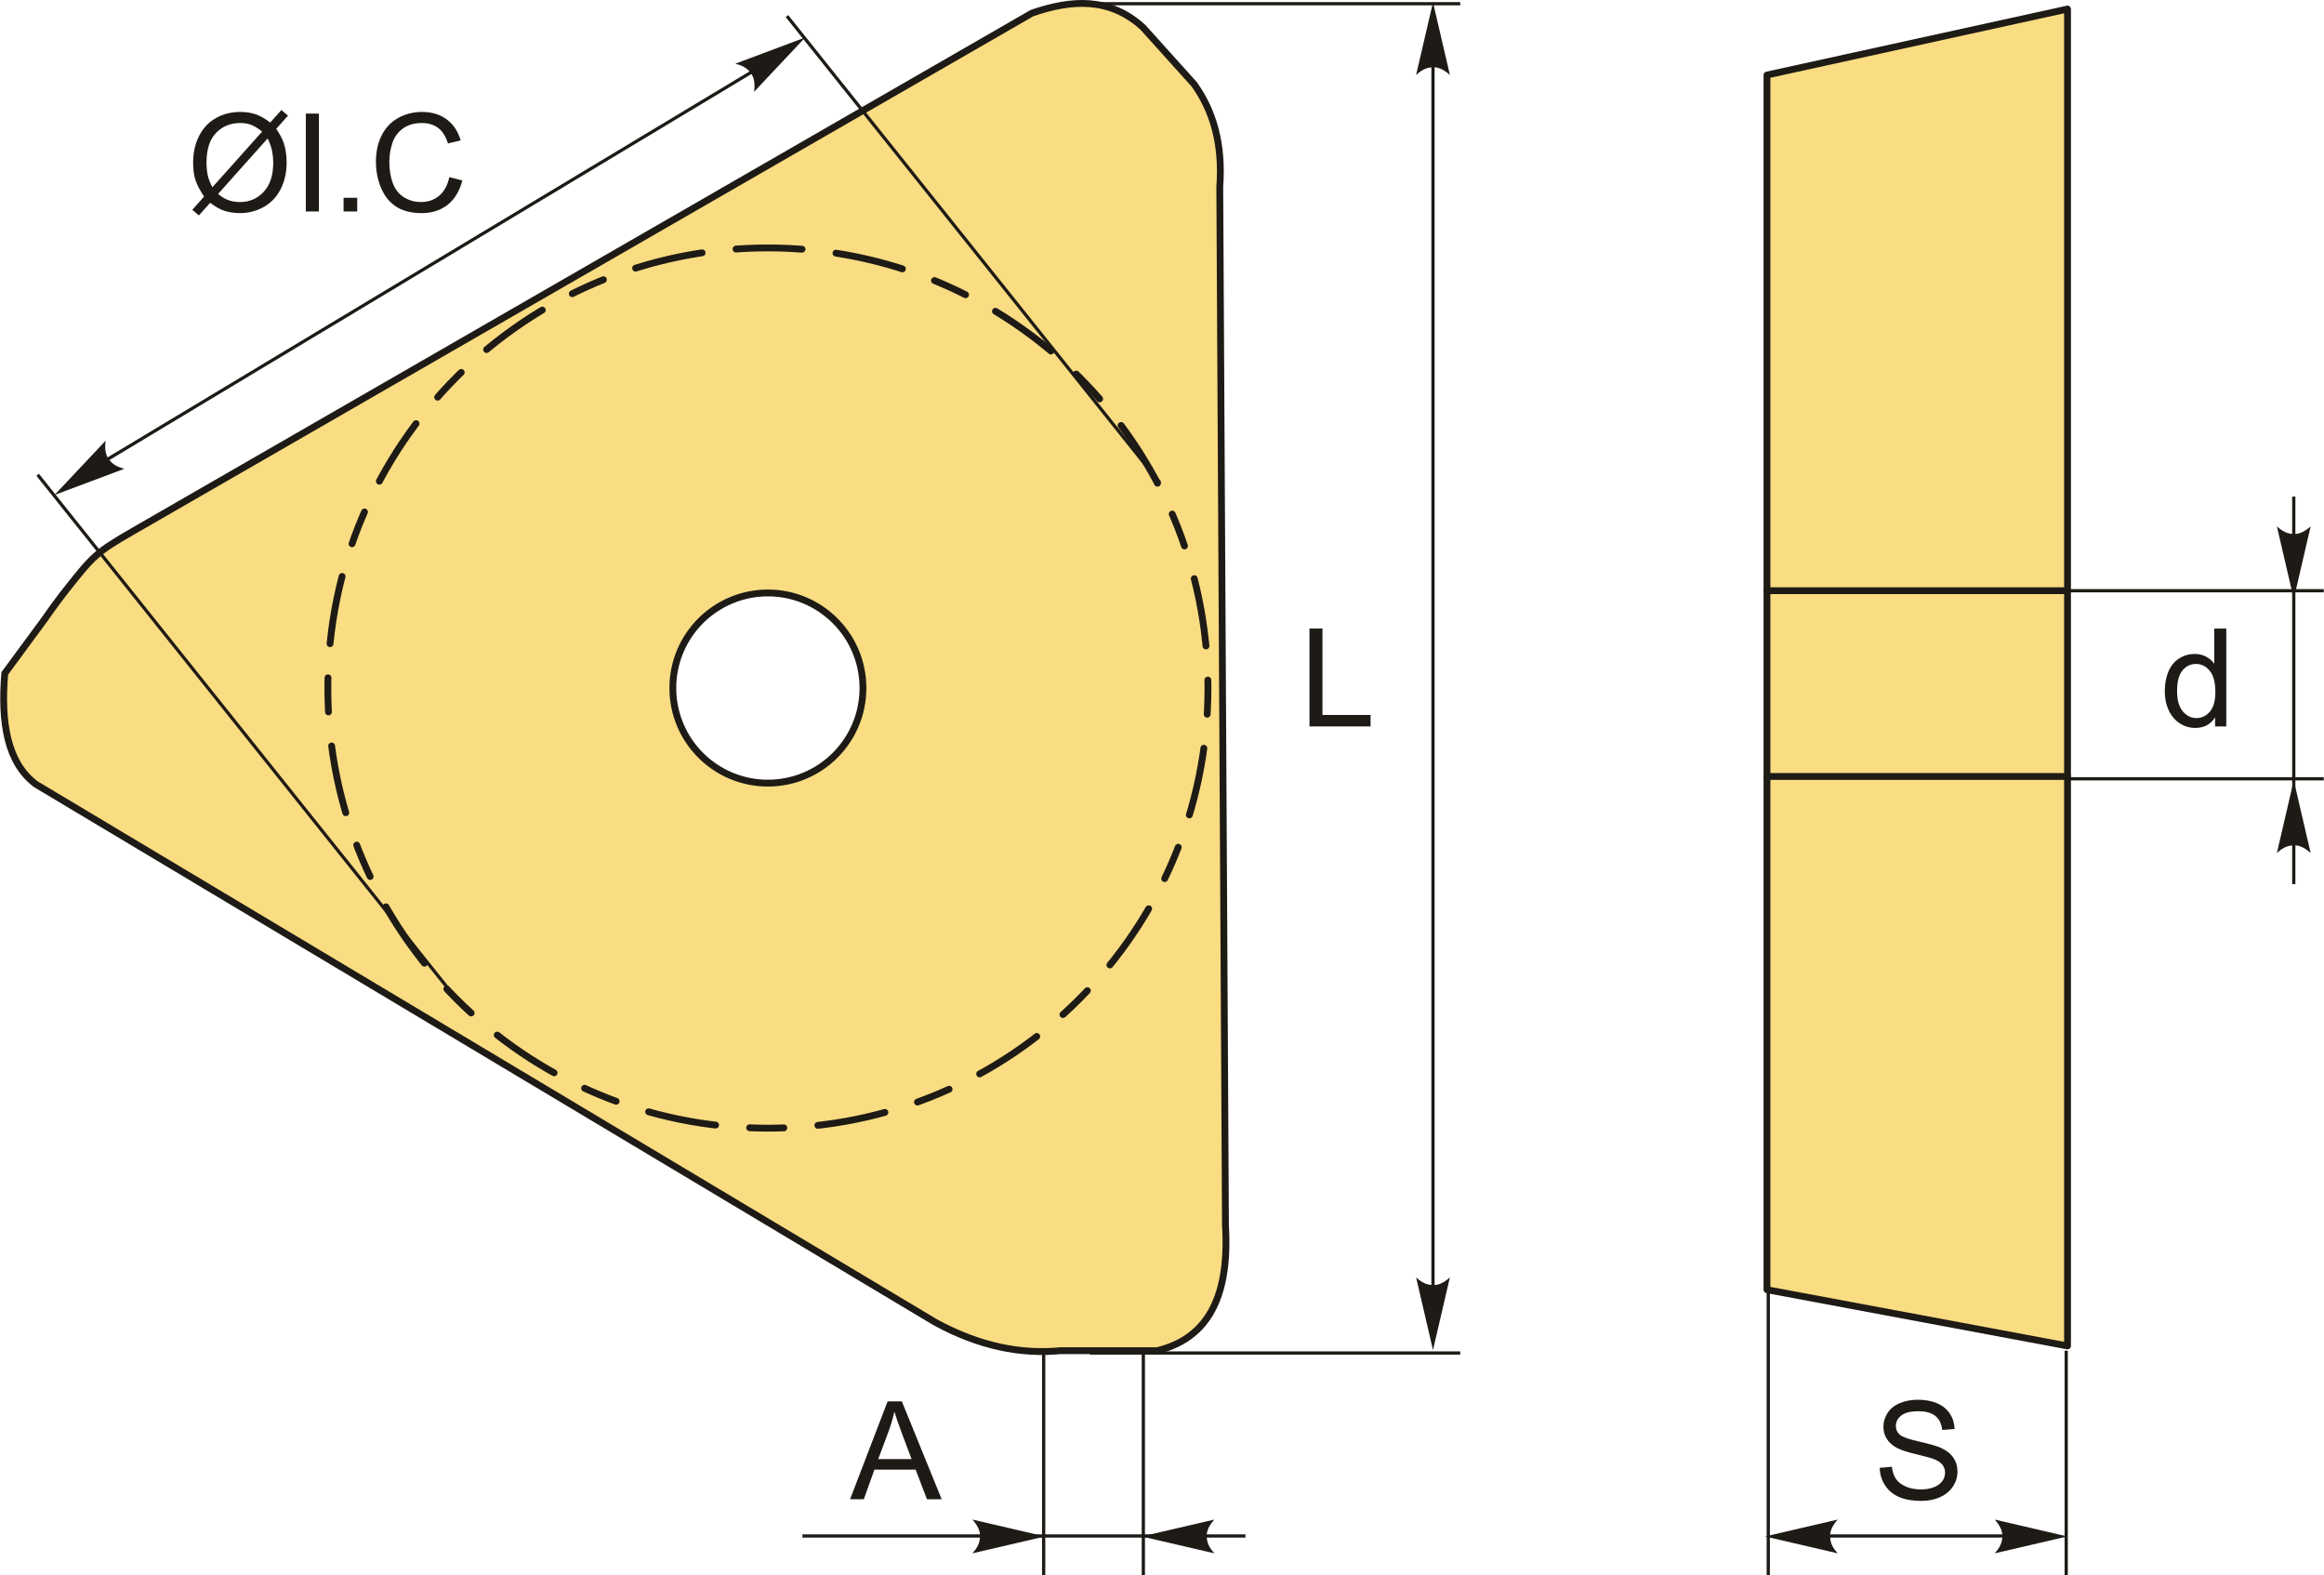<?xml version="1.0" encoding="UTF-8"?>
<!DOCTYPE svg PUBLIC "-//W3C//DTD SVG 1.1//EN" "http://www.w3.org/Graphics/SVG/1.1/DTD/svg11.dtd">
<!-- Creator: CorelDRAW 2018 (64-Bit) -->
<svg xmlns="http://www.w3.org/2000/svg" xml:space="preserve" width="1700px" height="1152px" version="1.1" style="shape-rendering:geometricPrecision; text-rendering:geometricPrecision; image-rendering:optimizeQuality; fill-rule:evenodd; clip-rule:evenodd"
viewBox="0 0 1697.51 1150.55"
 xmlns:xlink="http://www.w3.org/1999/xlink">
 <defs>
  <style type="text/css">
   <![CDATA[
    .str2 {stroke:#1E1A16;stroke-width:2.36;stroke-miterlimit:22.926}
    .str0 {stroke:#1E1A16;stroke-width:4.99;stroke-linecap:round;stroke-linejoin:round;stroke-miterlimit:22.926}
    .str1 {stroke:#1E1A16;stroke-width:4.99;stroke-linecap:round;stroke-linejoin:round;stroke-miterlimit:22.926;stroke-dasharray:24.96 24.96 49.93 24.96}
    .fil1 {fill:none}
    .fil0 {fill:#FADC82}
    .fil2 {fill:#1E1A16;fill-rule:nonzero}
    .fil3 {fill:#1E1A16;fill-rule:nonzero}
   ]]>
  </style>
 </defs>
 <g id="Layer_x0020_1">
  <g id="_2319355623744">
   <g>
    <path class="fil0 str0" d="M3.31 491.87c9.7,-13.17 19.4,-26.33 29.1,-39.5 5.65,-8.22 11.05,-15.44 16.25,-22.03 19.24,-24.4 21.93,-27.1 48.4,-42.35 218.9,-126.14 437.8,-252.27 656.7,-378.41 29.11,-10.08 56.91,-11.67 81.07,10.4 12.47,13.86 24.95,27.72 37.42,41.57 13.72,19.19 21.05,43.3 18.71,74.84 1.38,252.92 2.77,505.84 4.16,758.77 3.42,56.56 -16.15,83.22 -49.89,91.46 -23.56,0 -47.12,0 -70.68,0 -28.74,2.71 -59.02,-3.05 -91.47,-20.78 -218.97,-130.97 -437.94,-261.93 -656.9,-392.9 -20.99,-15.56 -25.9,-44.92 -22.87,-81.07zm557.52 -58.74c38.36,0 69.45,31.1 69.45,69.45 0,38.36 -31.09,69.46 -69.45,69.46 -38.36,0 -69.45,-31.1 -69.45,-69.46 0,-38.35 31.09,-69.45 69.45,-69.45z"/>
    <path class="fil1 str1" d="M560.83 181.09c177.56,0 321.5,143.94 321.5,321.49 0,177.56 -143.94,321.5 -321.5,321.5 -177.55,0 -321.49,-143.94 -321.49,-321.5 0,-177.55 143.94,-321.49 321.49,-321.49z"/>
   </g>
   <g>
    <polygon class="fil0 str0" points="1510.31,983.14 1290.73,942.08 1290.73,54.81 1510.31,6.61 "/>
    <line class="fil1 str0" x1="1510.31" y1="431.5" x2="1290.73" y2= "431.5" />
    <line class="fil1 str0" x1="1510.31" y1="567.18" x2="1290.73" y2= "567.18" />
   </g>
   <polygon class="fil2" points="956.5,530.63 956.5,459.13 965.98,459.13 965.98,522.24 1001.13,522.24 1001.13,530.63 "/>
   <line class="fil1 str2" x1="796.11" y1="2.72" x2="1066.65" y2= "2.72" />
   <line class="fil1 str2" x1="796.11" y1="988.31" x2="1066.65" y2= "988.31" />
   <line class="fil1 str2" x1="1046.74" y1="24.1" x2="1046.74" y2= "965.6" />
   <path id="стрелка.cdr" class="fil3" d="M1046.74 1.69l12.34 53.07c-3.81,-3.47 -8.04,-5.79 -12.32,-5.62 -4.56,0.2 -8,1.65 -12.36,5.62l12.34 -53.07z"/>
   <path id="стрелка.cdr_0" class="fil3" d="M1046.74 986.17l12.34 -53.08c-3.81,3.47 -8.04,5.79 -12.32,5.62 -4.56,-0.19 -8,-1.65 -12.36,-5.62l12.34 53.08z"/>
   <line class="fil1 str2" x1="333.5" y1="729.92" x2="27.34" y2= "346.82" />
   <line class="fil1 str2" x1="847.27" y1="352.73" x2="574.76" y2= "11.75" />
   <line class="fil1 str2" x1="50.57" y1="352.23" x2="575.57" y2= "36.61" />
   <path id="стрелка.cdr_1" class="fil3" d="M588.06 27.4l-37.35 39.68c0.78,-5.1 0.37,-9.91 -2.15,-13.38 -2.68,-3.69 -5.8,-5.74 -11.52,-7.17l51.02 -19.13z"/>
   <path id="стрелка.cdr_2" class="fil3" d="M39.68 361.55l37.35 -39.68c-0.78,5.1 -0.37,9.91 2.15,13.38 2.68,3.69 5.8,5.74 11.52,7.17l-51.02 19.13z"/>
   <path class="fil2" d="M197.25 89.51l8.18 -9.14 4.81 4.1 -8.58 9.6c2.78,4.16 4.65,7.79 5.63,10.92 1.28,4.09 1.93,8.69 1.93,13.75 0,7.32 -1.48,13.84 -4.43,19.57 -2.96,5.72 -7.1,10.03 -12.45,12.96 -5.34,2.93 -11.01,4.4 -17.02,4.4 -4.48,0 -8.54,-0.64 -12.17,-1.9 -2.79,-0.98 -6.06,-2.86 -9.8,-5.63l-8.22 9.22 -4.81 -4.11 8.6 -9.63c-3.19,-4.85 -5.32,-8.97 -6.39,-12.4 -1.08,-3.43 -1.61,-7.56 -1.61,-12.37 0,-7.34 1.46,-13.88 4.39,-19.6 2.93,-5.75 7.02,-10.09 12.32,-13.05 5.27,-2.95 11.15,-4.43 17.62,-4.43 4.36,0 8.17,0.58 11.44,1.73 3.27,1.15 6.79,3.15 10.56,6.01zm-5.9 6.61c-3.08,-2.42 -5.75,-4.06 -8.04,-4.95 -2.28,-0.88 -4.96,-1.31 -8.04,-1.31 -7.11,0 -12.98,2.41 -17.61,7.24 -4.64,4.83 -6.96,12.03 -6.96,21.62 0,3.76 0.35,7.12 1.07,10.03 0.51,2.19 1.6,4.87 3.24,8.04l36.34 -40.67zm3.99 5.02l-36.2 40.53c2.51,2.05 4.83,3.48 6.92,4.29 2.77,1.09 5.75,1.62 8.96,1.62 7.07,0 12.9,-2.5 17.51,-7.51 4.61,-5.01 6.9,-12.03 6.9,-21.05 0,-6.78 -1.36,-12.72 -4.09,-17.88z"/>
   <polygon id="1" class="fil2" points="223.28,154.47 223.28,82.97 232.77,82.97 232.77,154.47 "/>
   <polygon id="2" class="fil2" points="250.83,154.47 250.83,144.48 260.81,144.48 260.81,154.47 "/>
   <path id="3" class="fil2" d="M328.1 129.39l9.49 2.39c-1.98,7.78 -5.54,13.68 -10.69,17.76 -5.14,4.08 -11.43,6.13 -18.87,6.13 -7.69,0 -13.95,-1.57 -18.77,-4.71 -4.83,-3.13 -8.49,-7.68 -11,-13.62 -2.52,-5.96 -3.78,-12.33 -3.78,-19.15 0,-7.44 1.41,-13.93 4.26,-19.48 2.85,-5.54 6.89,-9.75 12.13,-12.63 5.24,-2.88 11.02,-4.31 17.31,-4.31 7.16,0 13.17,1.82 18.03,5.46 4.87,3.64 8.27,8.75 10.18,15.34l-9.29 2.2c-1.64,-5.19 -4.06,-8.99 -7.2,-11.35 -3.15,-2.38 -7.11,-3.56 -11.89,-3.56 -5.47,0 -10.06,1.31 -13.74,3.94 -3.68,2.63 -6.28,6.18 -7.76,10.61 -1.5,4.44 -2.25,9.02 -2.25,13.73 0,6.07 0.89,11.38 2.65,15.91 1.76,4.54 4.51,7.92 8.24,10.17 3.73,2.24 7.75,3.36 12.1,3.36 5.29,0 9.75,-1.53 13.41,-4.58 3.66,-3.06 6.14,-7.59 7.44,-13.61z"/>
   <line class="fil1 str2" x1="762.3" y1="986.62" x2="762.3" y2= "1150.55" />
   <line class="fil1 str2" x1="835.12" y1="986.62" x2="835.12" y2= "1150.55" />
   <line class="fil1 str2" x1="909.71" y1="1121.96" x2="586.07" y2= "1121.96" />
   <path id="стрелка.cdr_3" class="fil3" d="M763.29 1122.31l-53.07 -12.34c3.47,3.81 5.79,8.04 5.62,12.33 -0.2,4.56 -1.65,7.99 -5.62,12.35l53.07 -12.34z"/>
   <path id="стрелка.cdr_4" class="fil3" d="M833.95 1122.31l53.08 -12.34c-3.47,3.81 -5.8,8.04 -5.62,12.33 0.19,4.56 1.64,7.99 5.62,12.35l-53.08 -12.34z"/>
   <path class="fil2" d="M620.87 1095.16l27.42 -71.5 10.41 0 29.1 71.5 -10.76 0 -8.27 -21.67 -30.11 0 -7.76 21.67 -10.03 0zm20.57 -29.36l24.36 0 -7.45 -19.82c-2.25,-6.03 -3.95,-11.01 -5.13,-14.93 -0.98,4.66 -2.3,9.23 -3.94,13.76l-7.84 20.99z"/>
   <line class="fil1 str2" x1="1291.68" y1="868.03" x2="1291.68" y2= "1150.55" />
   <line class="fil1 str2" x1="1509.35" y1="986.62" x2="1509.35" y2= "1150.55" />
   <line class="fil1 str2" x1="1483.5" y1="1121.96" x2="1309.51" y2= "1121.96" />
   <path id="стрелка.cdr_5" class="fil3" d="M1510.17 1122.31l-53.08 -12.34c3.47,3.81 5.8,8.04 5.62,12.33 -0.19,4.56 -1.65,7.99 -5.62,12.35l53.08 -12.34z"/>
   <path id="стрелка.cdr_6" class="fil3" d="M1289.36 1122.31l53.08 -12.34c-3.47,3.81 -5.8,8.04 -5.62,12.33 0.19,4.56 1.65,7.99 5.62,12.35l-53.08 -12.34z"/>
   <path class="fil2" d="M1373.1 1072.19l8.89 -0.8c0.42,3.59 1.4,6.54 2.95,8.85 1.54,2.3 3.94,4.17 7.19,5.6 3.24,1.41 6.9,2.13 10.96,2.13 3.62,0 6.79,-0.54 9.56,-1.62 2.76,-1.08 4.81,-2.56 6.16,-4.44 1.34,-1.88 2.03,-3.93 2.03,-6.13 0,-2.23 -0.65,-4.17 -1.95,-5.85 -1.3,-1.67 -3.45,-3.07 -6.44,-4.22 -1.92,-0.73 -6.16,-1.89 -12.74,-3.47 -6.57,-1.58 -11.16,-3.07 -13.79,-4.46 -3.41,-1.8 -5.94,-4.03 -7.61,-6.68 -1.68,-2.64 -2.51,-5.62 -2.51,-8.9 0,-3.63 1.03,-7.01 3.08,-10.14 2.05,-3.14 5.02,-5.52 8.97,-7.15 3.93,-1.64 8.3,-2.45 13.11,-2.45 5.3,0 9.97,0.85 14.02,2.56 4.04,1.7 7.15,4.21 9.33,7.54 2.18,3.31 3.35,7.07 3.52,11.27l-9.09 0.7c-0.48,-4.51 -2.13,-7.92 -4.94,-10.22 -2.82,-2.31 -6.98,-3.46 -12.47,-3.46 -5.73,0 -9.9,1.05 -12.52,3.14 -2.61,2.1 -3.92,4.63 -3.92,7.59 0,2.56 0.93,4.68 2.78,6.34 1.83,1.65 6.57,3.37 14.26,5.1 7.69,1.74 12.96,3.26 15.83,4.56 4.14,1.91 7.22,4.32 9.2,7.27 1.98,2.93 2.96,6.31 2.96,10.13 0,3.82 -1.08,7.38 -3.26,10.74 -2.18,3.36 -5.29,5.98 -9.37,7.84 -4.08,1.86 -8.65,2.8 -13.76,2.8 -6.46,0 -11.87,-0.95 -16.23,-2.83 -4.38,-1.88 -7.79,-4.71 -10.27,-8.51 -2.5,-3.78 -3.79,-8.05 -3.93,-12.83z"/>
   <path class="fil2" d="M1618.11 530.63l0 -6.58c-3.28,5.11 -8.11,7.67 -14.48,7.67 -4.13,0 -7.92,-1.13 -11.37,-3.41 -3.46,-2.26 -6.14,-5.44 -8.05,-9.5 -1.9,-4.08 -2.85,-8.75 -2.85,-14.05 0,-5.16 0.87,-9.83 2.58,-14.05 1.73,-4.19 4.31,-7.42 7.76,-9.65 3.43,-2.24 7.29,-3.36 11.53,-3.36 3.13,0 5.91,0.67 8.34,1.98 2.43,1.32 4.41,3.05 5.94,5.16l0 -25.71 8.79 0 0 71.5 -8.19 0zm-27.76 -25.85c0,6.62 1.4,11.57 4.21,14.85 2.8,3.27 6.11,4.9 9.92,4.9 3.84,0 7.11,-1.56 9.8,-4.69 2.68,-3.13 4.03,-7.9 4.03,-14.33 0,-7.06 -1.36,-12.25 -4.11,-15.56 -2.73,-3.31 -6.11,-4.96 -10.12,-4.96 -3.91,0 -7.17,1.58 -9.8,4.76 -2.62,3.18 -3.93,8.19 -3.93,15.03z"/>
   <line class="fil1 str2" x1="1675.6" y1="362.75" x2="1675.6" y2= "645.82" />
   <path id="стрелка.cdr_7" class="fil3" d="M1675.6 570.02l12.34 53.07c-3.81,-3.47 -8.04,-5.79 -12.32,-5.62 -4.56,0.19 -8,1.65 -12.36,5.62l12.34 -53.07z"/>
   <path id="стрелка.cdr_8" class="fil3" d="M1675.6 437.53l12.34 -53.07c-3.81,3.47 -8.04,5.79 -12.32,5.62 -4.56,-0.19 -8,-1.65 -12.36,-5.62l12.34 53.07z"/>
   <line class="fil1 str2" x1="1510.31" y1="431.5" x2="1697.51" y2= "431.5" />
   <line class="fil1 str2" x1="1510.31" y1="568.87" x2="1697.51" y2= "568.87" />
  </g>
 </g>
</svg>
